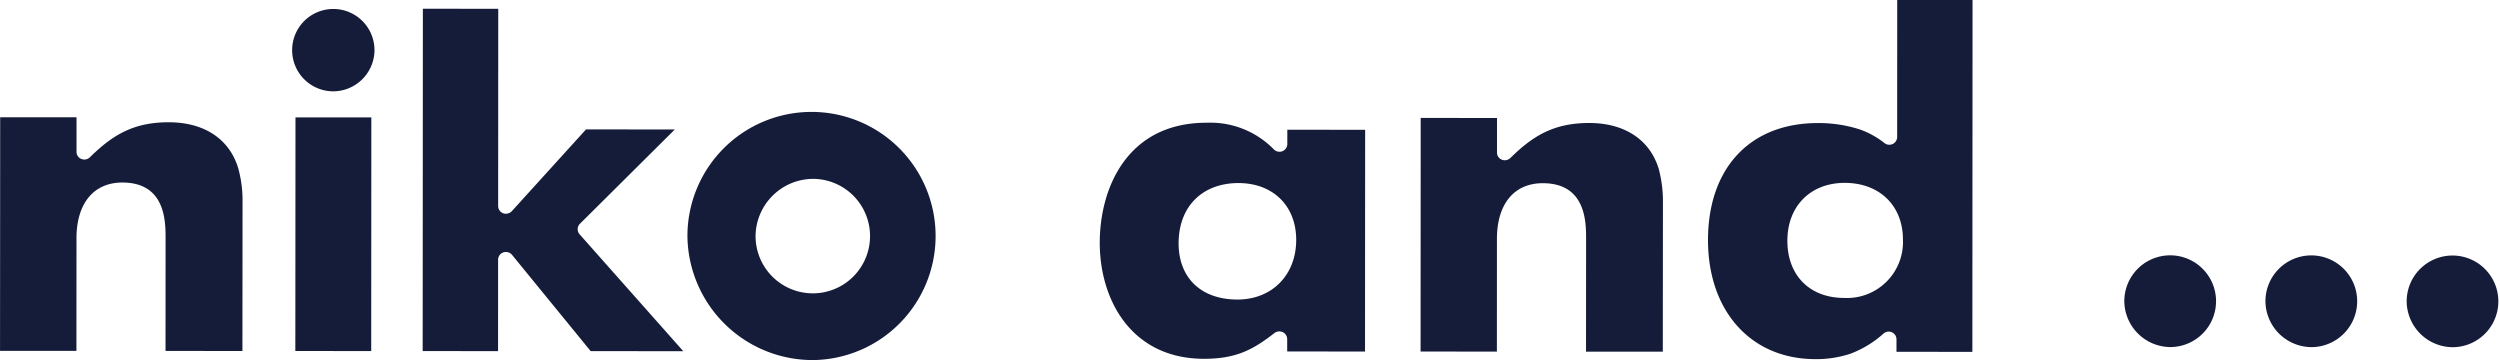 <svg xmlns="http://www.w3.org/2000/svg" width="375" height="54" viewBox="0 0 375 54">
  <defs>
    <style>
      .cls-1 {
        fill: #151c39;
        fill-rule: evenodd;
      }
    </style>
  </defs>
  <path id="nikoand_logo.svg" class="cls-1" d="M376.646,2421.06a6.881,6.881,0,1,0-7-6.88A6.956,6.956,0,0,0,376.646,2421.06Zm21.169,0.01a6.881,6.881,0,1,0-7-6.88A6.952,6.952,0,0,0,397.815,2421.07ZM419,2421.08a6.876,6.876,0,1,0-7-6.88A6.941,6.941,0,0,0,419,2421.08ZM62.473,2404.74c0-5.23,2.577-8.36,6.878-8.36,6.492,0,6.486,5.86,6.486,8.37l-0.008,16.89,11.535,0.01,0.018-22.2a18.348,18.348,0,0,0-.647-5.21c-1.31-4.38-5.1-6.9-10.415-6.9-5.4-.01-8.532,2.01-11.848,5.26a1.181,1.181,0,0,1-1.28.24,1.127,1.127,0,0,1-.712-1.05v-5.2H51.027l-0.022,35.04h11.46Zm38.5-22.04a6.22,6.22,0,0,0,6.2-6.06A6.177,6.177,0,1,0,100.969,2382.7ZM95.3,2421.65l11.381,0.01,0.02-35.05H95.322Zm30.416-13.71a1.149,1.149,0,0,1,.785-1.08,1.2,1.2,0,0,1,1.307.37l11.794,14.44,13.891,0.01-15.557-17.54a1.154,1.154,0,0,1,.05-1.57l14.238-14.15-13.32-.01-11.127,12.26a1.212,1.212,0,0,1-1.3.32,1.155,1.155,0,0,1-.754-1.07l0.014-29.6-11.306-.01-0.03,51.35,11.308,0.01Zm149.824-3.09c0-5.24,2.565-8.37,6.875-8.37,6.5,0,6.5,5.87,6.5,8.37l-0.013,16.9h11.519l0.02-22.2a19.148,19.148,0,0,0-.625-5.2c-1.319-4.38-5.12-6.9-10.419-6.9-5.4-.01-8.535,2-11.853,5.26a1.19,1.19,0,0,1-1.27.24,1.126,1.126,0,0,1-.723-1.06v-5.19l-11.448-.01-0.016,35.04,11.445,0.01Zm-43.962,17.97c4.774,0,7.3-1.3,10.6-3.87a1.215,1.215,0,0,1,1.233-.13,1.17,1.17,0,0,1,.668,1.03l0,1.87,11.673,0.01,0.02-33.26-11.674-.01v2.15a1.157,1.157,0,0,1-.713,1.06,1.183,1.183,0,0,1-1.267-.22,13.33,13.33,0,0,0-10.144-4.04c-11.818,0-16,9.69-16.011,17.99C215.959,2414.08,220.789,2422.81,231.583,2422.82Zm5.194-26.36c5.189,0,8.66,3.43,8.658,8.52,0,5.27-3.623,8.95-8.814,8.95-5.449,0-8.825-3.24-8.825-8.44C227.8,2400,231.319,2396.46,236.777,2396.46Zm86.5,26.41a16.251,16.251,0,0,0,5.316-.82,15.8,15.8,0,0,0,4.971-3.04,1.164,1.164,0,0,1,1.912.89v1.87l11.384,0.01,0.027-52.79h-11.3l-0.008,20.57a1.167,1.167,0,0,1-.652,1.03,1.18,1.18,0,0,1-1.227-.11,12.891,12.891,0,0,0-3.679-2.05,20.035,20.035,0,0,0-6.349-.97c-10.147,0-16.463,6.73-16.468,17.55C307.2,2415.69,313.663,2422.86,323.278,2422.87Zm4.434-26.44c5.24,0.01,8.738,3.42,8.736,8.52a8.4,8.4,0,0,1-8.817,8.74c-5.17,0-8.527-3.38-8.519-8.6C319.115,2399.91,322.581,2396.43,327.712,2396.43Zm-154.644,26.58a18.613,18.613,0,1,0-18.947-18.61A18.8,18.8,0,0,0,173.068,2423.01Zm0.015-27.18a8.586,8.586,0,1,1-8.742,8.57A8.672,8.672,0,0,1,173.083,2395.83Z" transform="translate(-51 -2369)"/>
</svg>
